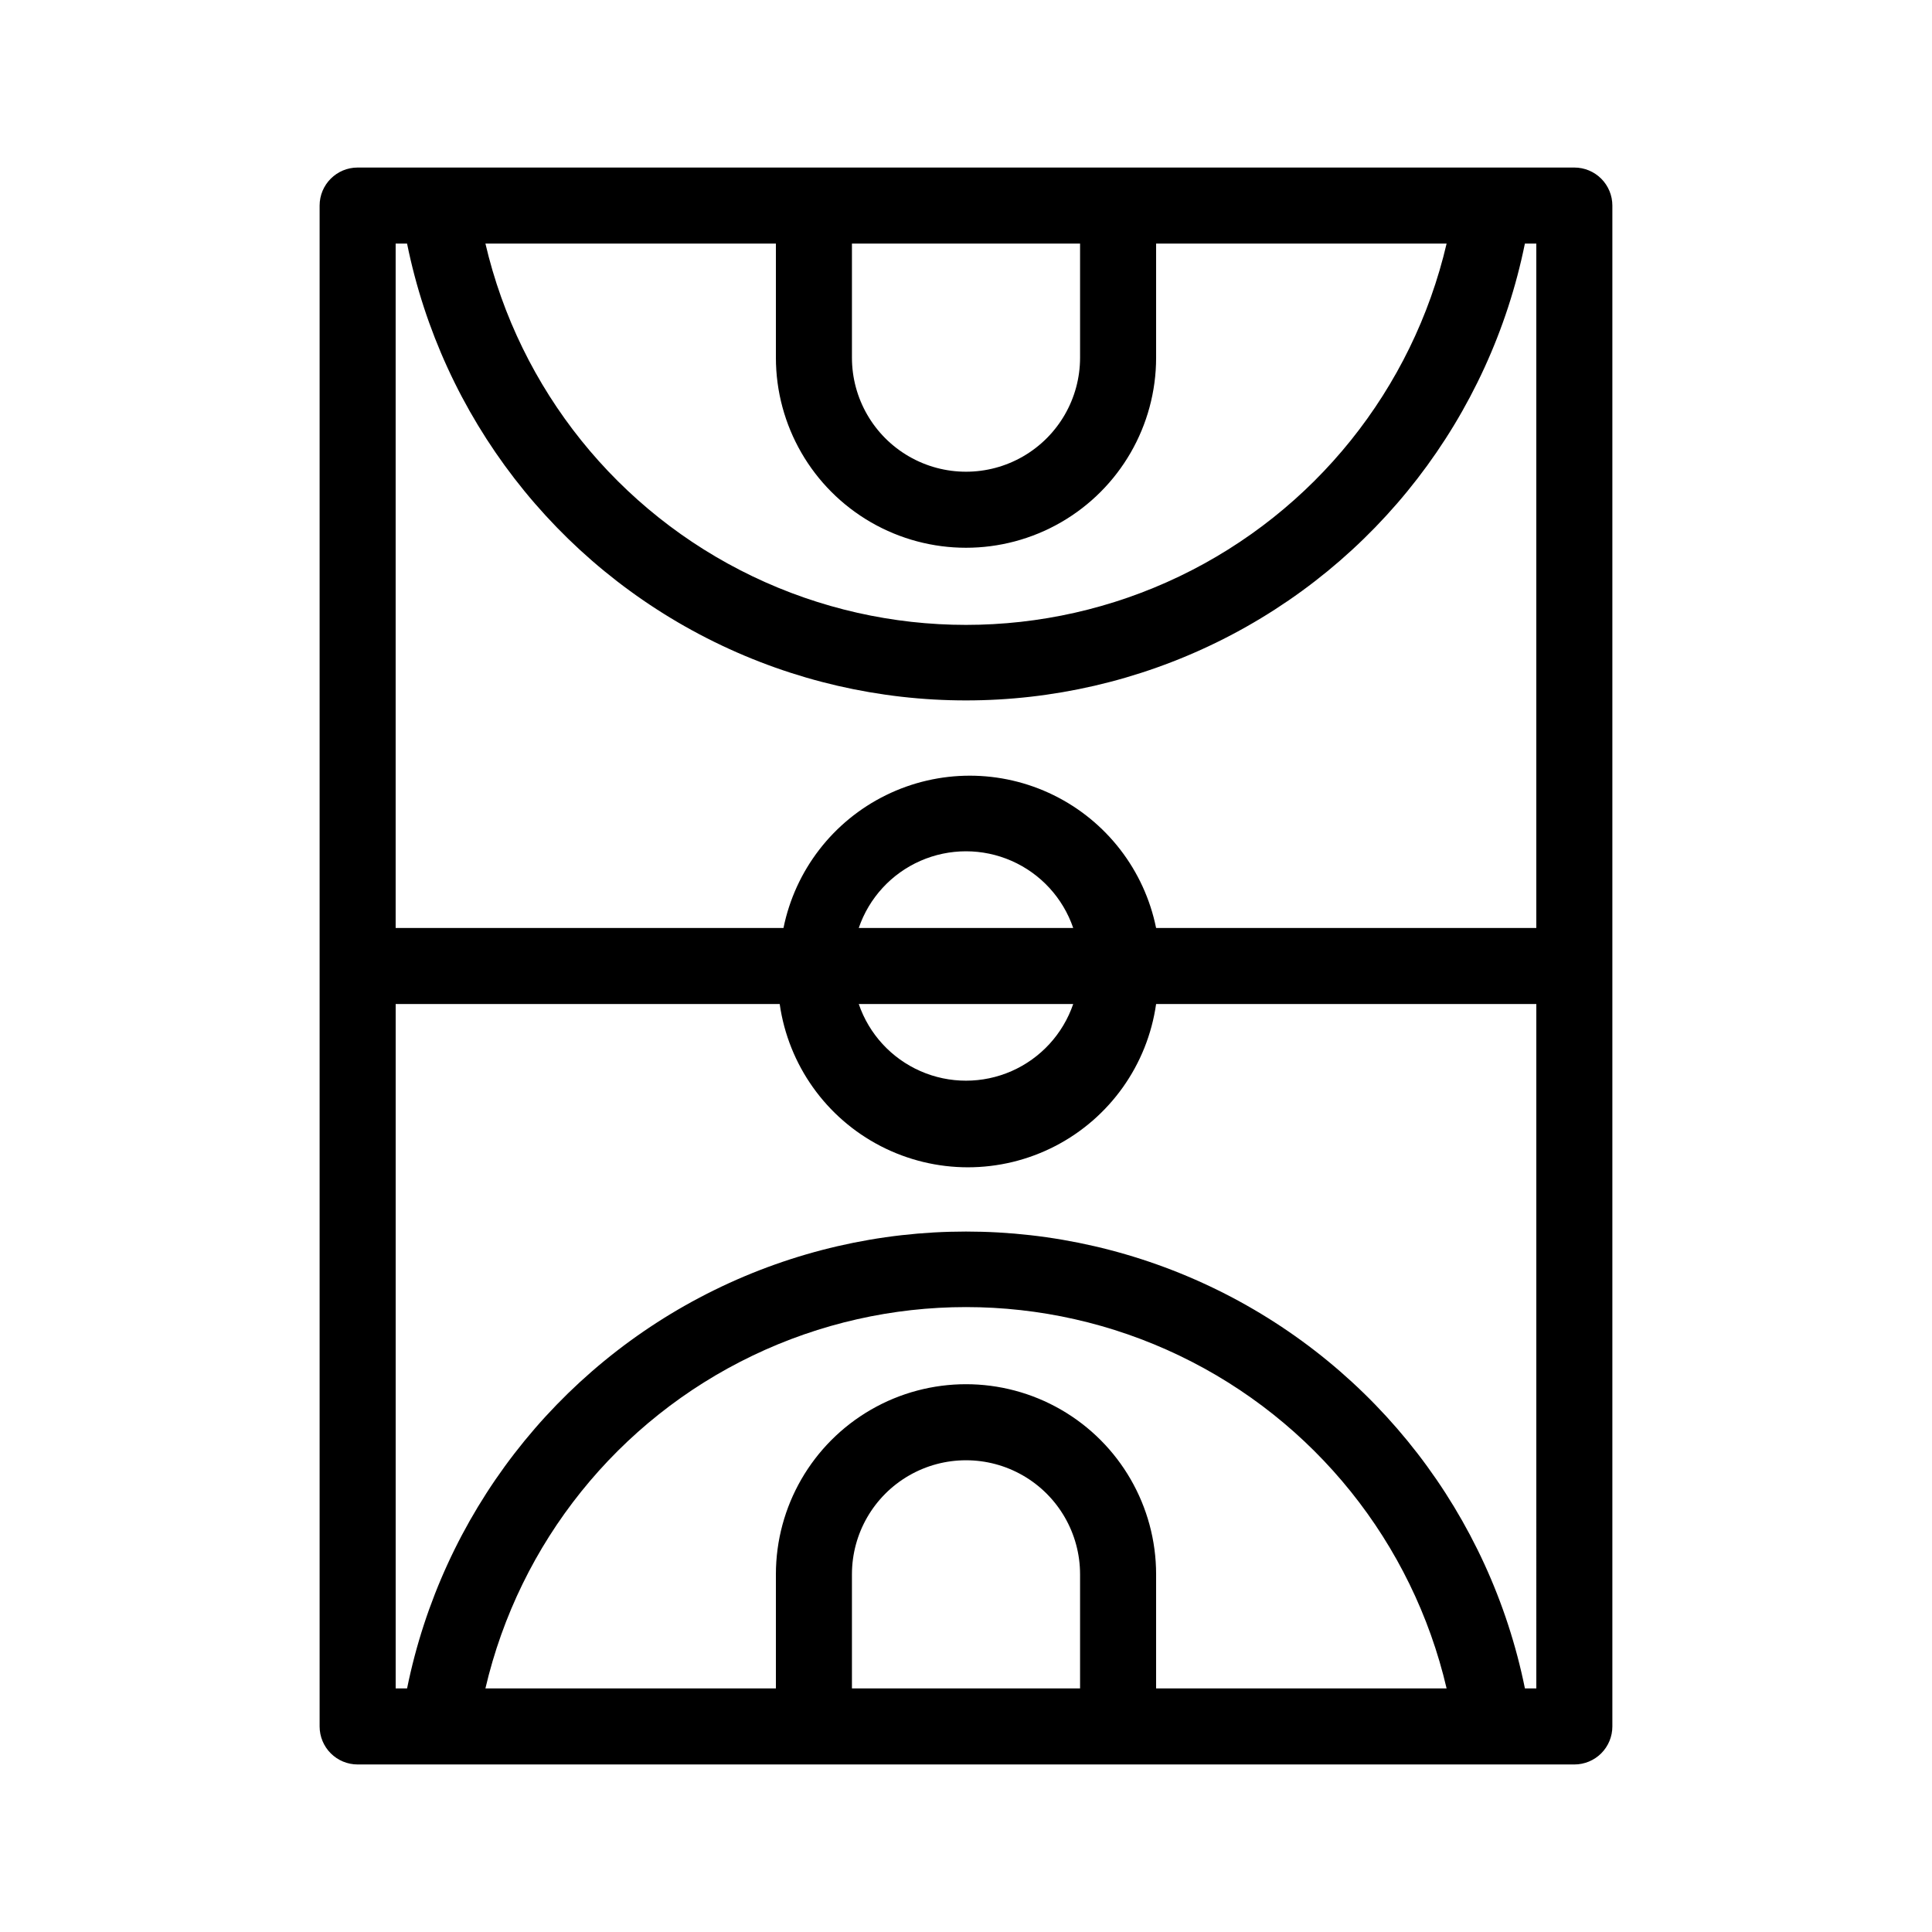 <?xml version="1.0" encoding="UTF-8"?>
<!-- The Best Svg Icon site in the world: iconSvg.co, Visit us! https://iconsvg.co -->
<svg fill="#000000" width="800px" height="800px" version="1.1" viewBox="144 144 512 512" xmlns="http://www.w3.org/2000/svg">
 <path d="m561.22 188.4h-322.44c-5.566 0-10.078 4.512-10.078 10.078v403.05c0 2.672 1.062 5.234 2.953 7.125 1.887 1.887 4.449 2.949 7.125 2.949h322.44c2.672 0 5.234-1.062 7.125-2.949 1.887-1.891 2.949-4.453 2.949-7.125v-403.05c0-2.676-1.062-5.238-2.949-7.125-1.891-1.891-4.453-2.953-7.125-2.953zm-130.99 20.152v30.23c0 10.797-5.762 20.777-15.113 26.176-9.352 5.402-20.875 5.402-30.23 0-9.352-5.398-15.113-15.379-15.113-26.176v-30.23zm-80.609 0v30.23c0 17.996 9.602 34.629 25.191 43.629 15.586 9 34.793 9 50.379 0 15.59-9 25.191-25.633 25.191-43.629v-30.23h76.984c-9.016 38.609-35.062 71.047-70.812 88.191-35.754 17.145-77.352 17.145-113.1 0-35.754-17.145-61.797-49.582-70.812-88.191zm20.152 382.89v-30.227c0-10.801 5.762-20.781 15.113-26.18 9.355-5.398 20.879-5.398 30.23 0 9.352 5.398 15.113 15.379 15.113 26.18v30.227zm80.609 0v-30.227c0-18-9.602-34.633-25.191-43.633-15.586-9-34.793-9-50.379 0-15.59 9-25.191 25.633-25.191 43.633v30.227h-76.98c9.016-38.609 35.059-71.047 70.812-88.191 35.75-17.145 77.348-17.145 113.1 0 35.75 17.145 61.797 49.582 70.812 88.191zm100.76 0h-3.023c-9.32-45.91-39.406-84.902-81.449-105.57-42.043-20.664-91.293-20.664-133.34 0-42.043 20.664-72.129 59.656-81.449 105.57h-3.023v-181.37h101.77c2.301 16.148 12.277 30.184 26.773 37.664 14.492 7.481 31.715 7.481 46.207 0 14.496-7.481 24.473-21.516 26.773-37.664h100.76zm-122.73-181.37c-2.719 7.953-8.645 14.406-16.34 17.785-7.695 3.379-16.457 3.379-24.152 0s-13.621-9.832-16.34-17.785zm-56.828-20.152h-0.004c2.719-7.953 8.645-14.406 16.34-17.785 7.695-3.379 16.457-3.379 24.152 0 7.695 3.379 13.621 9.832 16.34 17.785zm78.793 0c-3.106-15.305-13.137-28.301-27.148-35.188-14.016-6.891-30.434-6.891-44.445 0-14.016 6.887-24.043 19.883-27.152 35.188h-102.78v-181.37h3.023c9.32 45.91 39.406 84.902 81.449 105.57 42.047 20.664 91.297 20.664 133.34 0 42.043-20.664 72.129-59.656 81.449-105.57h3.023v181.37z"/>
</svg>